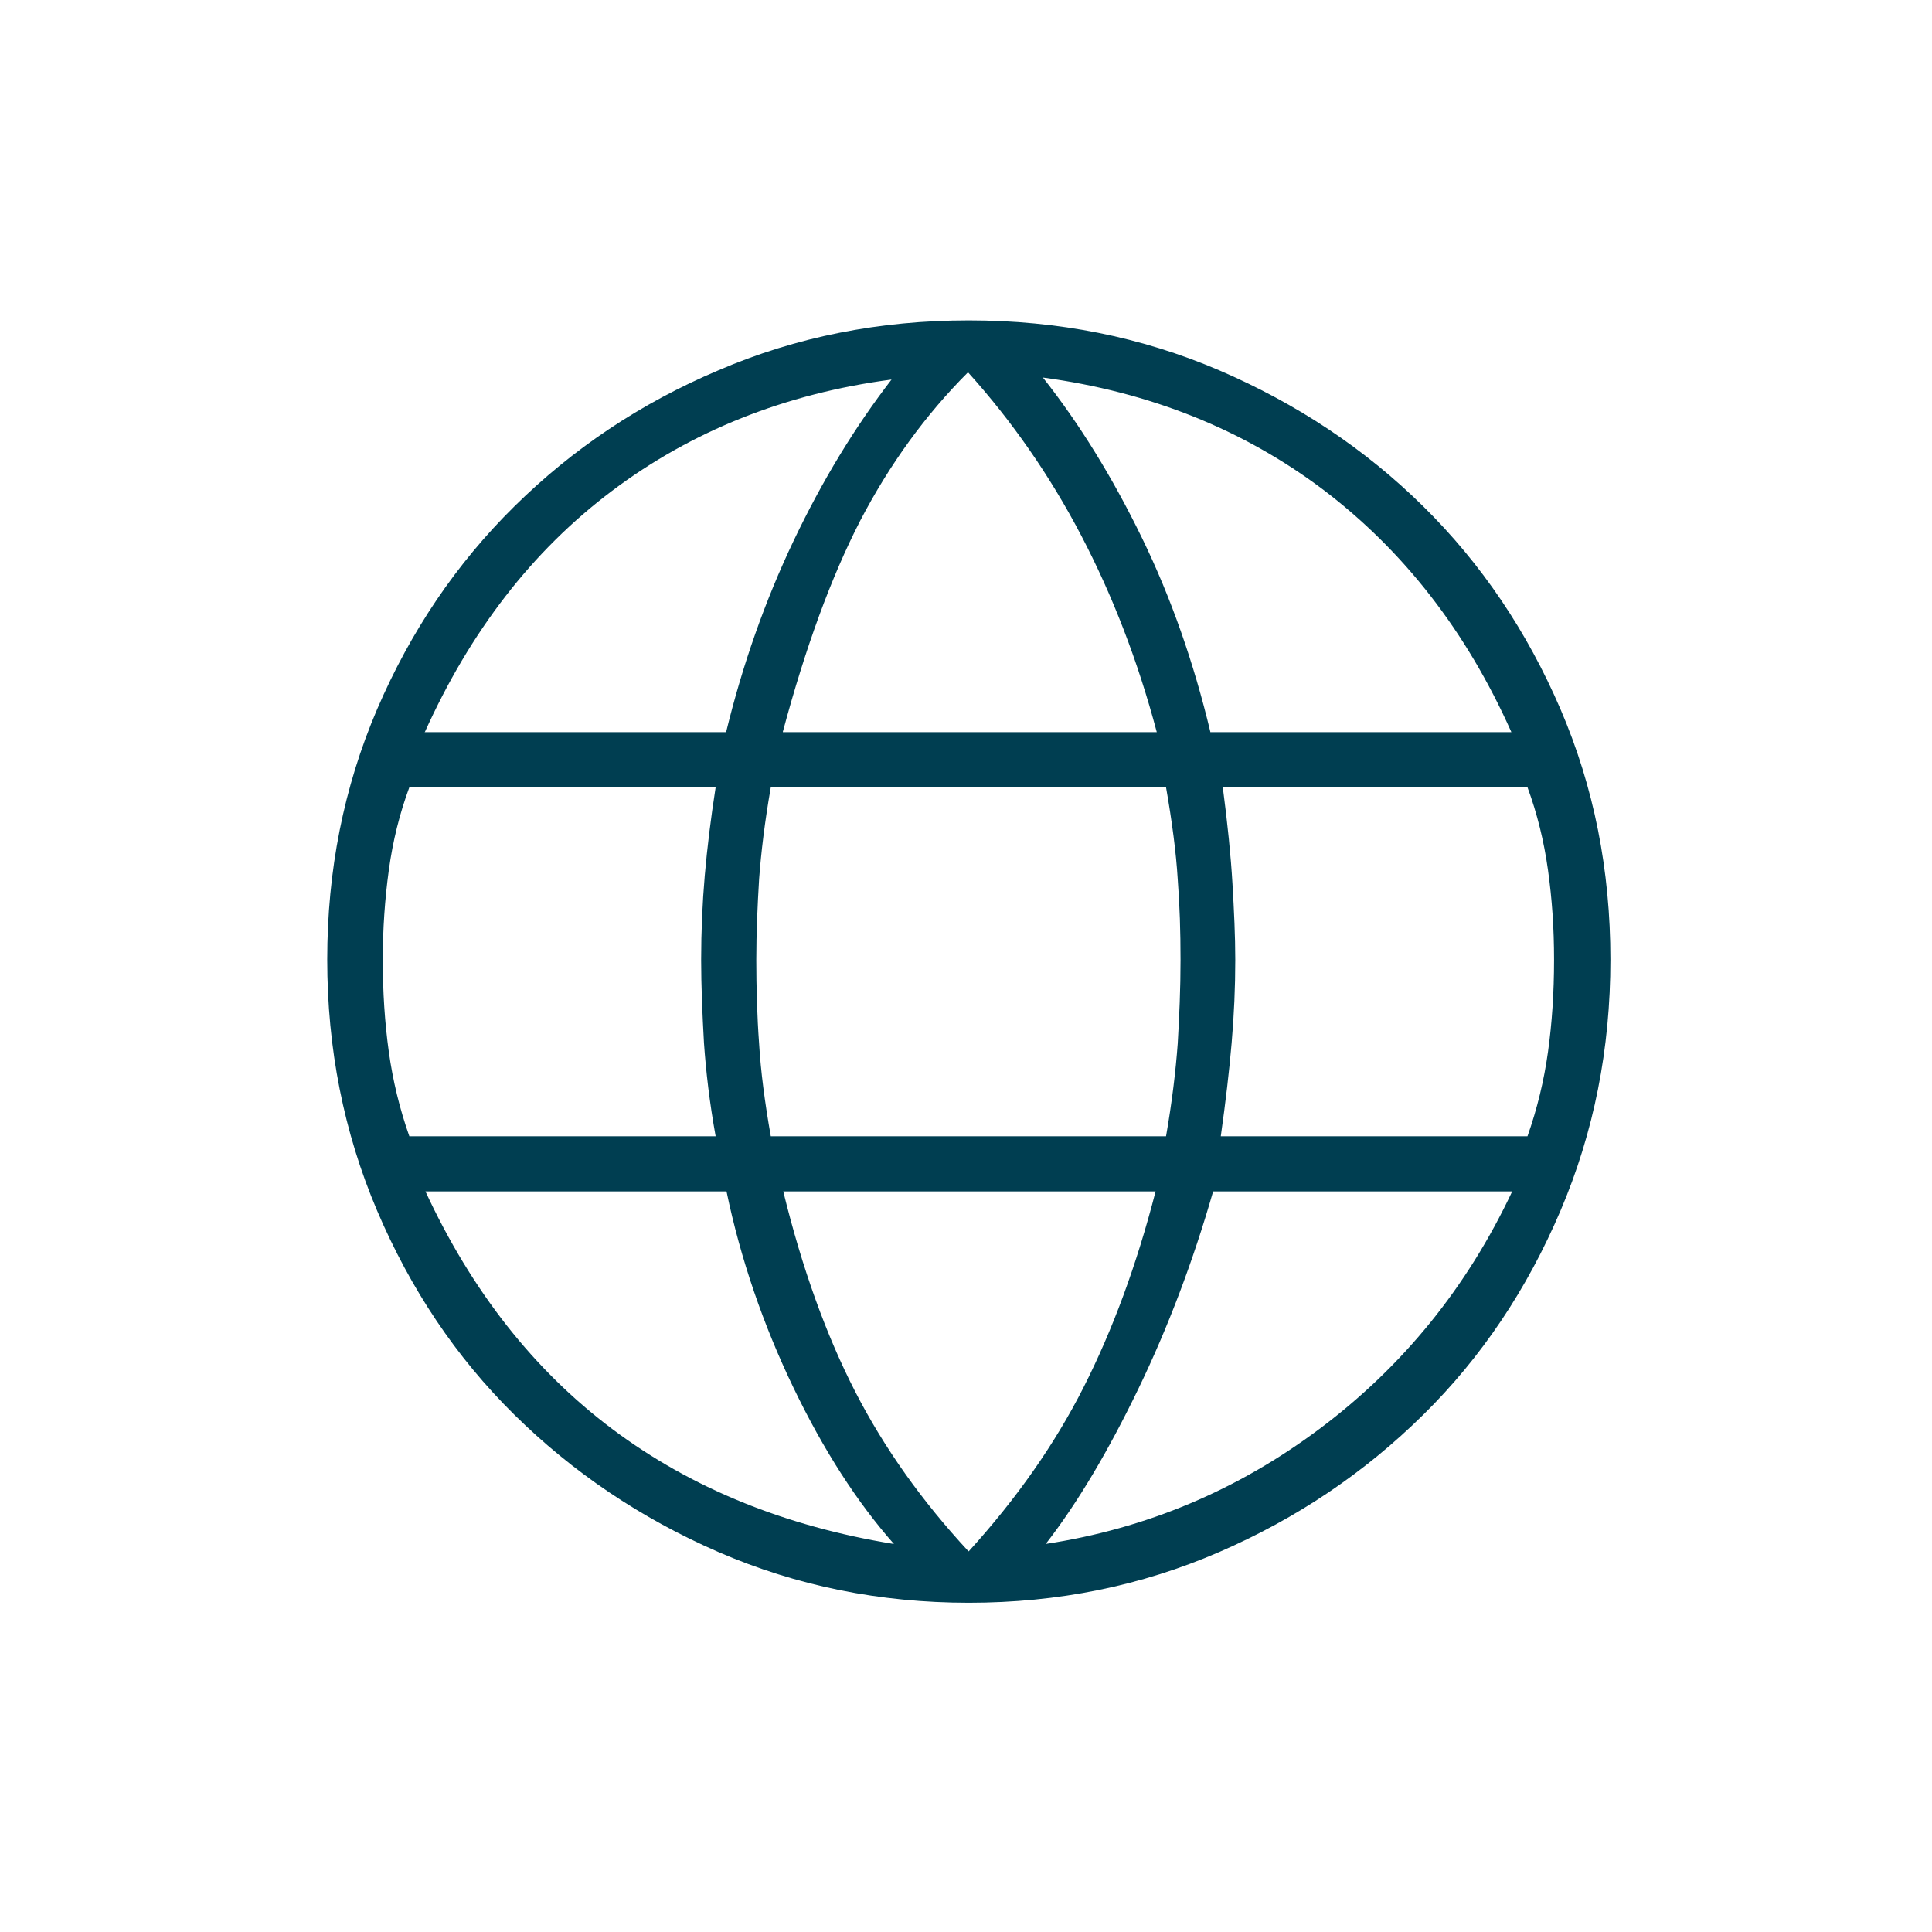 <?xml version="1.0" encoding="UTF-8"?> <svg xmlns="http://www.w3.org/2000/svg" id="Capa_1" data-name="Capa 1" viewBox="0 0 48 48"> <defs> <style> .cls-1 { fill: #003e51; } </style> </defs> <path class="cls-1" d="m24.07,39.82c-2.21,0-4.28-.42-6.22-1.26-1.93-.84-3.62-1.98-5.07-3.41-1.45-1.43-2.58-3.12-3.41-5.07-.83-1.95-1.24-4.03-1.24-6.24s.41-4.28,1.24-6.22c.83-1.93,1.96-3.61,3.41-5.04,1.45-1.43,3.13-2.56,5.07-3.38,1.93-.83,4-1.24,6.22-1.24s4.28.41,6.22,1.24c1.93.83,3.62,1.95,5.07,3.38s2.58,3.11,3.41,5.04c.83,1.93,1.24,4,1.24,6.22s-.41,4.29-1.24,6.24c-.83,1.95-1.96,3.64-3.41,5.07-1.45,1.43-3.13,2.57-5.07,3.41s-4,1.26-6.22,1.26Zm0-1.28c1.18-1.3,2.13-2.65,2.85-4.07.72-1.42,1.32-3.04,1.79-4.87h-9.25c.47,1.92,1.07,3.58,1.79,4.98.72,1.4,1.66,2.72,2.81,3.96Zm-1.86-.18c-.91-1.03-1.75-2.33-2.5-3.89-.75-1.56-1.31-3.19-1.66-4.87h-7.48c1.15,2.48,2.7,4.45,4.65,5.91,1.95,1.46,4.28,2.41,6.99,2.85Zm3.76,0c2.51-.38,4.79-1.34,6.84-2.88s3.64-3.5,4.76-5.88h-7.43c-.5,1.74-1.12,3.38-1.86,4.91s-1.5,2.82-2.3,3.85Zm-15.8-10.13h7.61c-.15-.83-.24-1.6-.29-2.32-.04-.72-.07-1.41-.07-2.06,0-.71.03-1.41.09-2.1.06-.69.15-1.42.27-2.19h-7.61c-.24.65-.41,1.33-.51,2.06s-.15,1.47-.15,2.23c0,.8.05,1.56.15,2.28.1.72.27,1.42.51,2.1Zm8.98,0h9.82c.15-.86.24-1.62.29-2.3.04-.68.07-1.37.07-2.08s-.02-1.35-.07-2.01c-.04-.66-.14-1.42-.29-2.28h-9.82c-.15.86-.24,1.61-.29,2.28-.04.66-.07,1.33-.07,2.01s.02,1.4.07,2.08c.04.68.14,1.45.29,2.3Zm11.19,0h7.61c.24-.68.41-1.38.51-2.1.1-.72.15-1.48.15-2.28s-.05-1.51-.15-2.23c-.1-.72-.27-1.41-.51-2.06h-7.57c.12.91.2,1.71.24,2.39.04.68.07,1.31.07,1.9,0,.68-.03,1.36-.09,2.06s-.15,1.47-.27,2.32Zm-.27-10.04h7.48c-1.12-2.51-2.68-4.51-4.67-6.02-1.99-1.5-4.31-2.43-6.97-2.79.91,1.15,1.73,2.48,2.46,3.98s1.29,3.11,1.7,4.82Zm-10.62,0h9.29c-.47-1.77-1.1-3.4-1.88-4.89-.78-1.49-1.72-2.84-2.81-4.05-1.06,1.06-1.95,2.29-2.68,3.69-.72,1.4-1.36,3.15-1.92,5.24Zm-8.89,0h7.48c.41-1.68.97-3.27,1.68-4.76s1.52-2.82,2.43-4c-2.65.35-4.97,1.28-6.95,2.77-1.98,1.49-3.52,3.49-4.65,6Z"></path> </svg> 